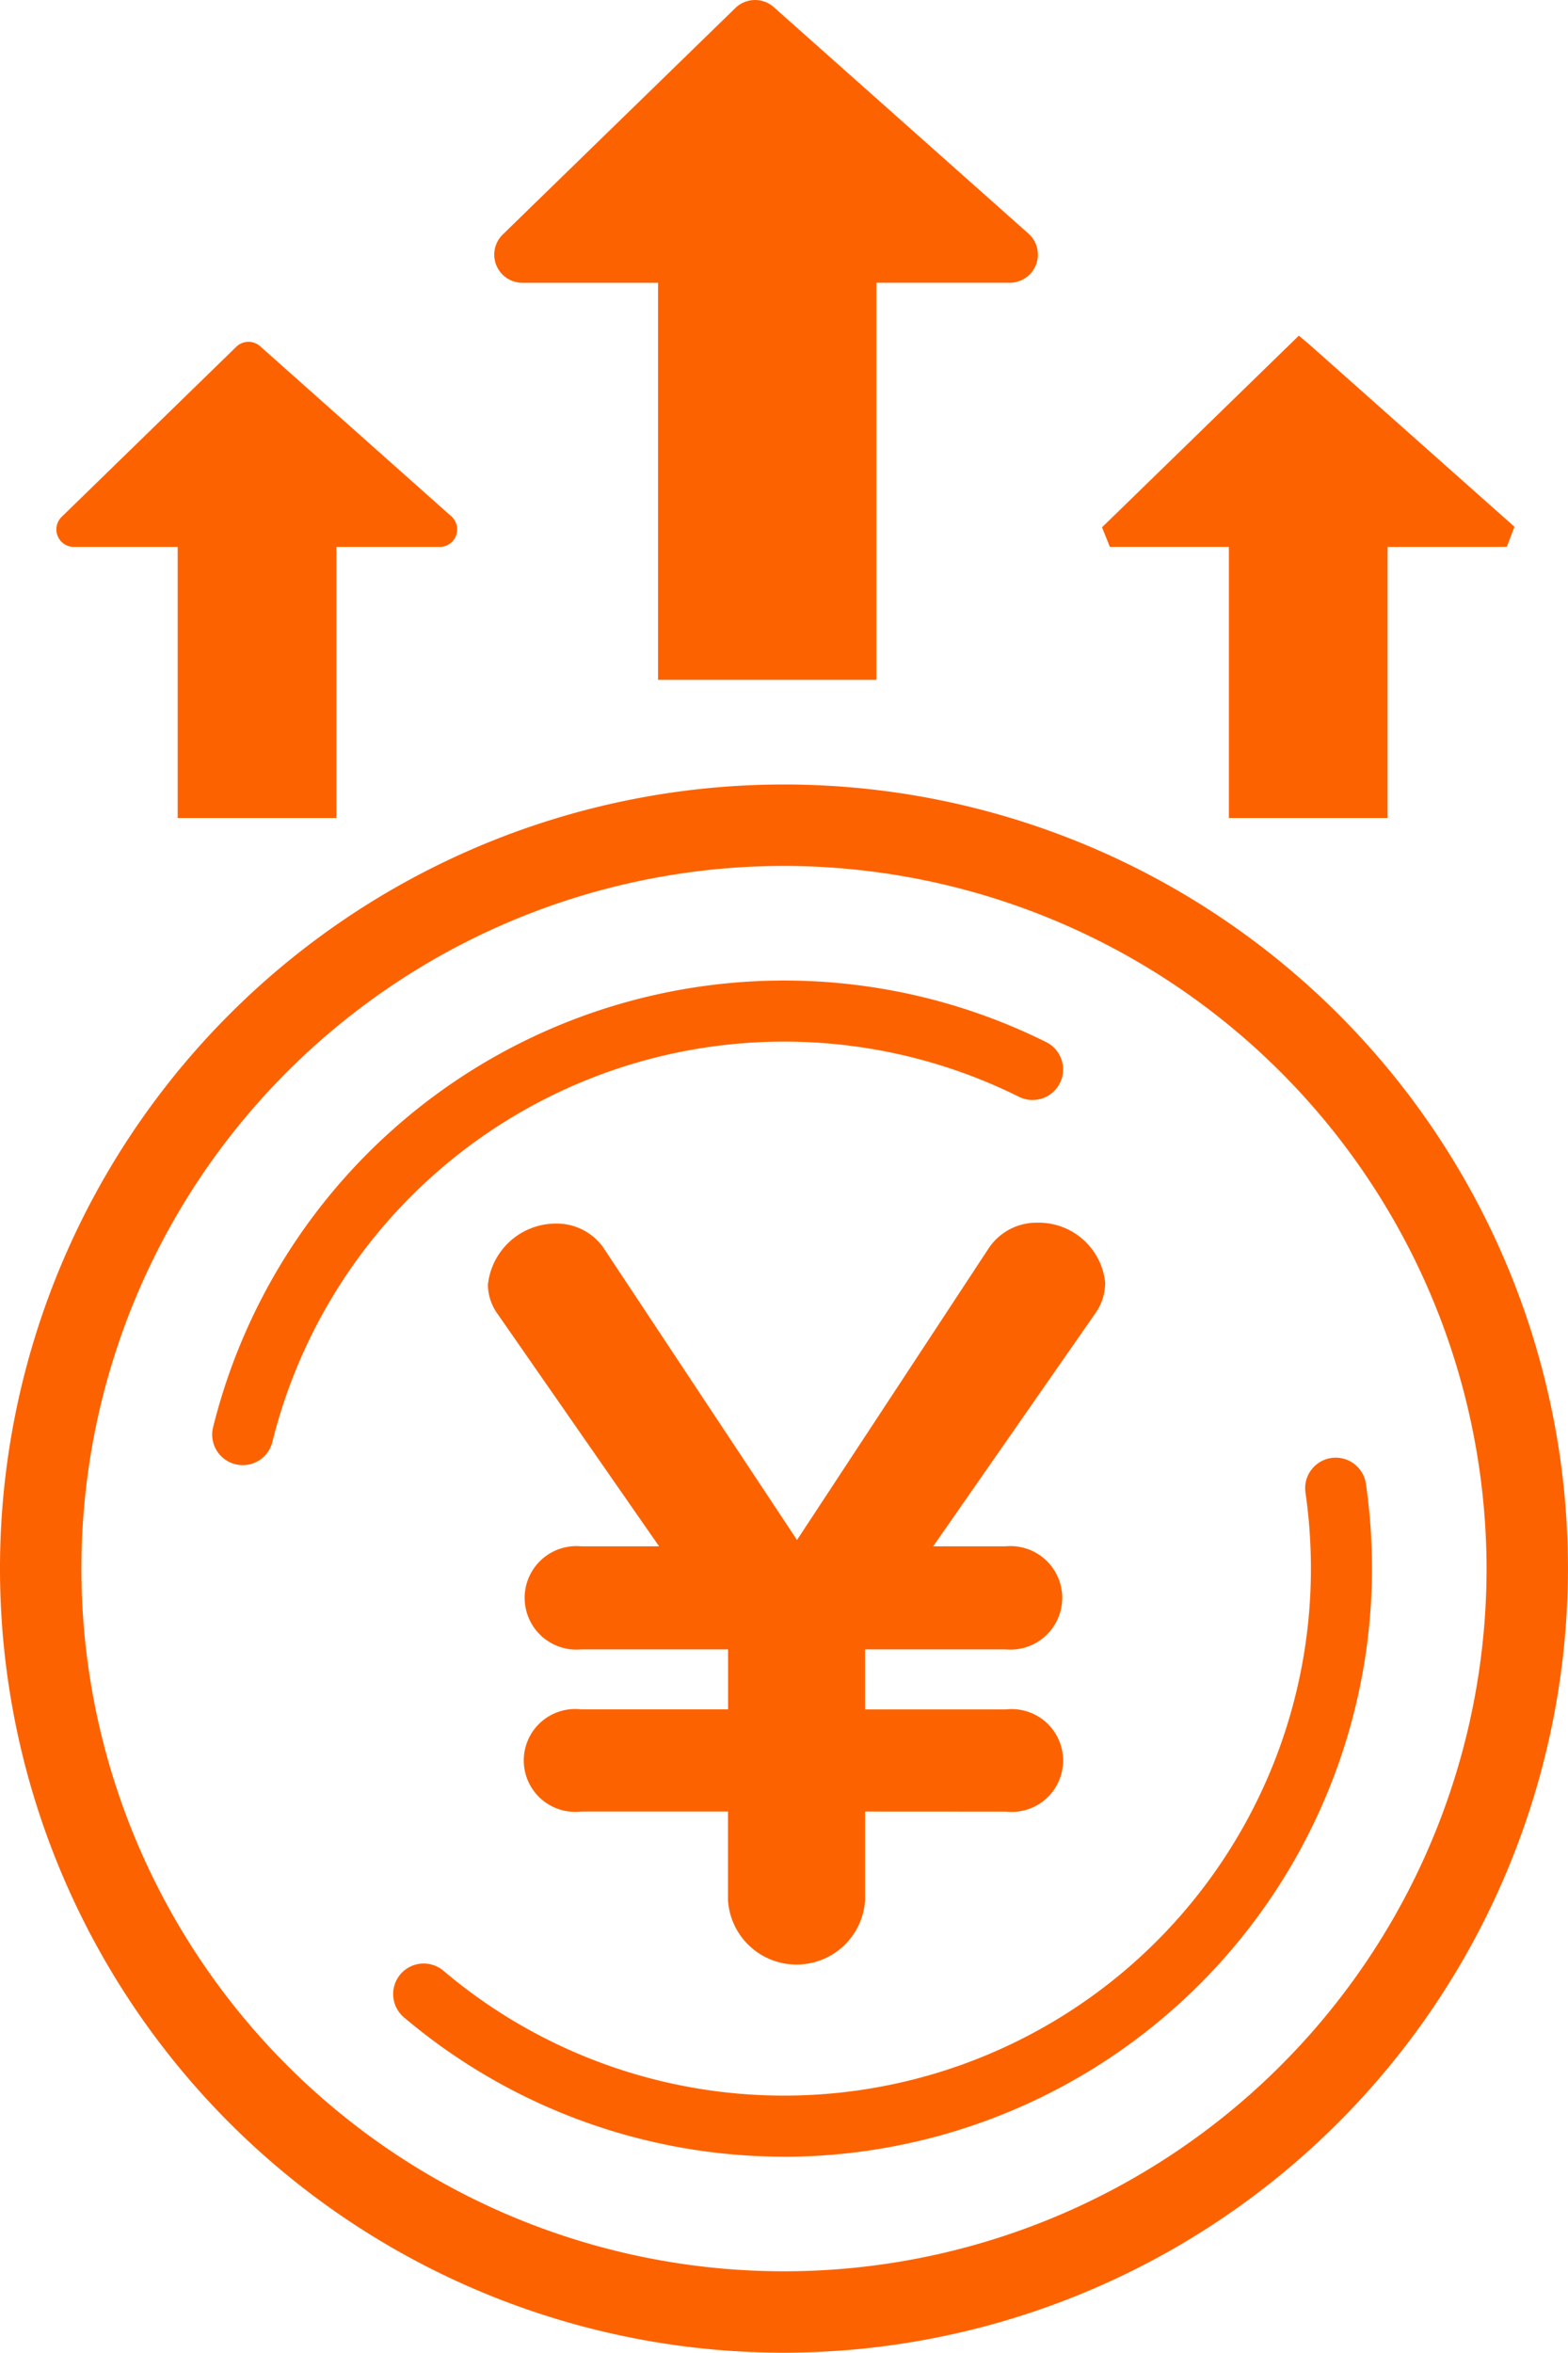 <svg id="icon_monay" xmlns="http://www.w3.org/2000/svg" xmlns:xlink="http://www.w3.org/1999/xlink" width="61.633" height="92.463" viewBox="0 0 61.633 92.463">
  <defs>
    <clipPath id="clip-path">
      <rect id="長方形_441" data-name="長方形 441" width="61.633" height="92.463" fill="#fd6200"/>
    </clipPath>
  </defs>
  <g id="グループ_903" data-name="グループ 903" clip-path="url(#clip-path)">
    <path id="パス_2152" data-name="パス 2152" d="M15.861,47.766a.691.691,0,0,0-.939.021L8.06,54.47a.689.689,0,0,0,.482,1.183h4.077V66.306h6.239V55.653h4.062a.689.689,0,0,0,.458-1.2Z" transform="translate(-5.635 -34.158)" fill="#fd6200"/>
    <path id="パス_2153" data-name="パス 2153" d="M161.611,47.1l-.431-.364-7.438,7.242-.3.29.309.769h4.678V65.693h6.239V55.04h4.266l.421-.007.3-.785Z" transform="translate(-110.126 -33.545)" fill="#fd6200"/>
    <path id="パス_2154" data-name="パス 2154" d="M79.816.279A1.109,1.109,0,0,0,78.31.313l-9.142,8.9a1.105,1.105,0,0,0,.771,1.9h5.33V26.718H83.85V11.112h5.244a1.105,1.105,0,0,0,.734-1.931Z" transform="translate(-49.403 0)" fill="#fd6200"/>
    <path id="パス_2156" data-name="パス 2156" d="M30.816,170.852a30.816,30.816,0,1,1,30.816-30.816,30.851,30.851,0,0,1-30.816,30.816m0-58.432a27.616,27.616,0,1,0,27.616,27.616A27.647,27.647,0,0,0,30.816,112.42" transform="translate(0 -78.389)" fill="#fd6200"/>
    <path id="パス_2158" data-name="パス 2158" d="M30.75,155.558a1.2,1.2,0,0,1-1.166-1.488,23.127,23.127,0,0,1,32.747-15.137,1.2,1.2,0,0,1-1.072,2.148,20.727,20.727,0,0,0-29.345,13.564,1.2,1.2,0,0,1-1.164.913" transform="translate(-21.208 -97.977)" fill="#fd6200"/>
    <path id="パス_2160" data-name="パス 2160" d="M70.108,230.409a23.123,23.123,0,0,1-14.938-5.476,1.2,1.2,0,1,1,1.552-1.831A20.712,20.712,0,0,0,90.82,207.3a20.985,20.985,0,0,0-.214-2.99,1.2,1.2,0,0,1,2.376-.344,23.4,23.4,0,0,1,.239,3.334,23.138,23.138,0,0,1-23.112,23.112" transform="translate(-39.292 -145.65)" fill="#fd6200"/>
    <path id="パス_2161" data-name="パス 2161" d="M82.762,193.372v3.487a2.7,2.7,0,0,1-5.389,0v-3.487H71.6a2.021,2.021,0,1,1,0-4.015h5.776V187H71.6a2.034,2.034,0,1,1,0-4.051h3.064l-6.34-9.122a1.99,1.99,0,0,1-.388-1.162,2.691,2.691,0,0,1,2.712-2.4,2.239,2.239,0,0,1,1.9,1.057L80.086,182.7l7.5-11.412a2.256,2.256,0,0,1,1.937-1.057,2.626,2.626,0,0,1,2.677,2.36,2.091,2.091,0,0,1-.387,1.2l-6.375,9.158h2.853a2.034,2.034,0,1,1,0,4.051h-5.53v2.36h5.53a2.021,2.021,0,1,1,0,4.015Z" transform="translate(-48.758 -122.178)" fill="#fd6200"/>
  </g>
</svg>

